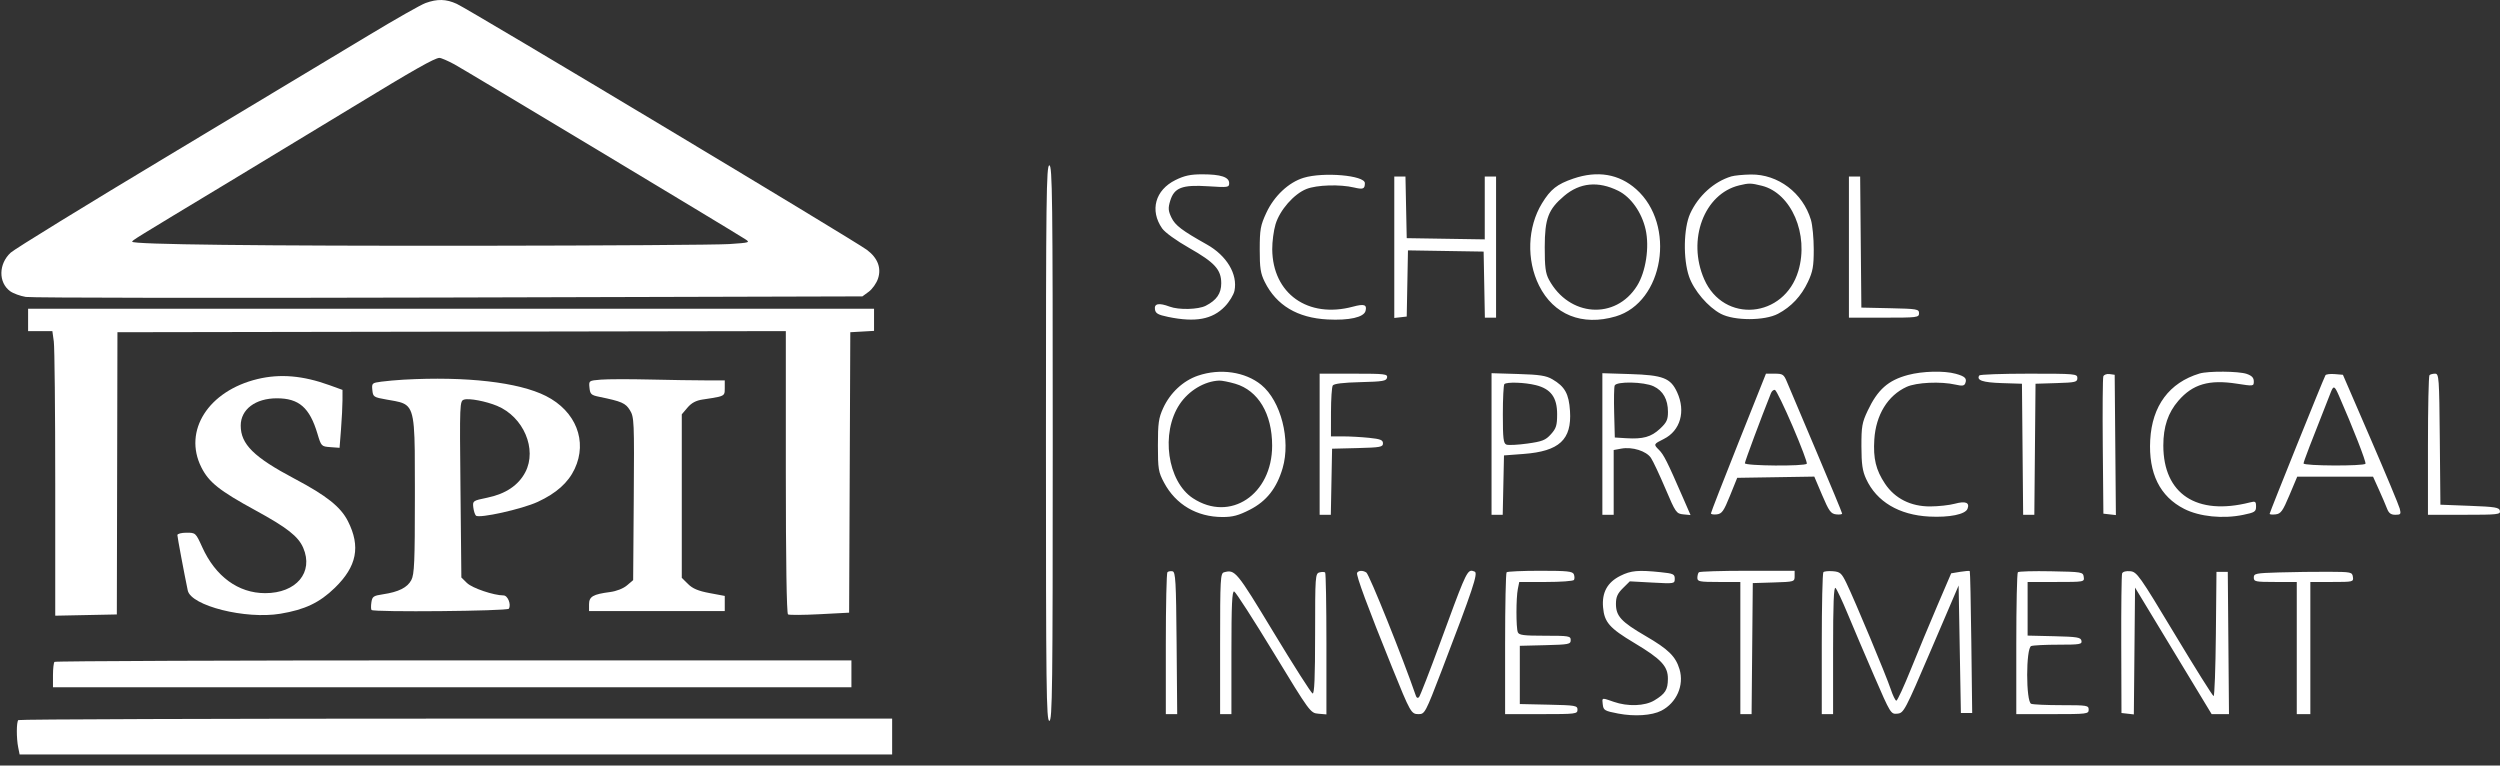 <?xml version="1.0" encoding="UTF-8"?> <svg xmlns="http://www.w3.org/2000/svg" width="209" height="64" viewBox="0 0 209 64" fill="none"><rect x="0" y="0" width="209" height="64" fill="#333333" stroke="none"/> <path fill-rule="evenodd" clip-rule="evenodd" d="M35.575 0.254C35.181 0.397 33.054 1.604 30.848 2.935C28.642 4.266 21.136 8.777 14.168 12.959C7.199 17.141 1.226 20.815 0.893 21.122C-0.125 22.062 -0.146 23.615 0.848 24.345C1.102 24.53 1.692 24.746 2.16 24.824C2.628 24.902 18.555 24.924 37.554 24.872L72.097 24.778L72.631 24.386C72.925 24.17 73.27 23.681 73.399 23.299C73.701 22.408 73.377 21.562 72.476 20.89C71.409 20.095 39.268 0.817 38.182 0.321C37.292 -0.085 36.561 -0.104 35.575 0.254ZM62.286 19.986C60.977 19.149 38.857 5.851 37.994 5.382C37.441 5.082 36.875 4.838 36.735 4.84C36.34 4.847 34.609 5.828 29.484 8.949C26.884 10.532 22.289 13.316 19.273 15.135C11.031 20.107 11.059 20.089 11.053 20.208C11.041 20.44 21.698 20.564 40.073 20.544C50.578 20.533 59.977 20.47 60.962 20.404C62.688 20.289 62.736 20.273 62.286 19.986Z" fill="white"></path> <path d="M2.349 26.745V27.681H3.363H4.378L4.498 28.55C4.564 29.027 4.618 34.381 4.618 40.446V51.472L7.193 51.42L9.767 51.368L9.793 39.571L9.818 27.774L37.757 27.727L65.695 27.68V39.466C65.695 46.852 65.764 51.294 65.878 51.364C65.979 51.426 67.169 51.419 68.524 51.348L70.987 51.219L71.036 39.497L71.085 27.774L72.077 27.718L73.07 27.661V26.735V25.808H37.71H2.349V26.745Z" fill="white"></path> <path d="M21.534 31.687C17.422 32.676 15.296 36.014 16.833 39.069C17.463 40.321 18.34 41.019 21.358 42.666C23.996 44.106 24.935 44.842 25.346 45.792C26.236 47.845 24.772 49.592 22.164 49.588C19.916 49.584 18.017 48.196 16.906 45.742C16.363 44.544 16.351 44.534 15.594 44.534C15.173 44.534 14.829 44.622 14.829 44.731C14.829 44.897 15.399 47.941 15.696 49.361C15.963 50.643 20.525 51.791 23.433 51.309C25.49 50.967 26.712 50.387 27.994 49.141C29.834 47.352 30.16 45.691 29.088 43.572C28.484 42.378 27.304 41.438 24.632 40.025C21.222 38.222 20.124 37.139 20.124 35.58C20.124 34.225 21.353 33.298 23.149 33.298C24.996 33.298 25.887 34.077 26.539 36.26C26.853 37.31 26.868 37.325 27.622 37.381L28.387 37.437L28.509 35.883C28.576 35.028 28.631 33.938 28.632 33.462L28.633 32.595L27.546 32.201C25.326 31.397 23.419 31.234 21.534 31.687Z" fill="white"></path> <path d="M33.739 31.74C33.167 31.772 32.332 31.846 31.884 31.906C31.102 32.01 31.072 32.037 31.128 32.609C31.184 33.18 31.232 33.212 32.338 33.407C32.426 33.422 32.51 33.437 32.592 33.451C33.224 33.559 33.665 33.635 33.973 33.877C34.687 34.438 34.686 35.89 34.684 40.706V40.715V40.725C34.684 40.987 34.684 41.259 34.684 41.541C34.684 46.968 34.64 48.008 34.388 48.49C34.058 49.121 33.325 49.489 32.008 49.684C31.221 49.8 31.12 49.87 31.048 50.358C31.004 50.657 31.009 50.944 31.061 50.995C31.259 51.191 42.414 51.088 42.538 50.889C42.755 50.543 42.45 49.777 42.095 49.777C41.278 49.777 39.469 49.163 39.038 48.739L38.57 48.279L38.496 40.902C38.423 33.657 38.429 33.523 38.8 33.406C39.216 33.275 40.623 33.543 41.556 33.93C43.769 34.848 44.92 37.554 43.916 39.475C43.343 40.572 42.267 41.293 40.735 41.607C39.541 41.852 39.508 41.874 39.566 42.4C39.599 42.698 39.699 43.015 39.787 43.105C40.044 43.364 43.645 42.563 44.956 41.956C46.513 41.234 47.501 40.352 48.043 39.198C49.133 36.882 48.142 34.369 45.64 33.105C43.356 31.952 38.978 31.45 33.739 31.74Z" fill="white"></path> <path d="M50.226 31.738C49.225 31.82 49.222 31.823 49.281 32.419C49.333 32.952 49.422 33.035 50.095 33.173C51.979 33.56 52.289 33.695 52.66 34.292C53.015 34.862 53.03 35.206 52.982 41.694L52.932 48.499L52.415 48.938C52.106 49.201 51.536 49.425 50.997 49.495C49.574 49.68 49.244 49.873 49.244 50.522V51.087H54.917H60.59V50.453V49.819L59.317 49.581C58.379 49.406 57.905 49.206 57.52 48.825L56.997 48.307V41.473V34.638L57.473 34.078C57.81 33.681 58.183 33.483 58.749 33.398L58.832 33.386C60.006 33.21 60.396 33.152 60.526 32.939C60.59 32.833 60.59 32.688 60.59 32.472L60.59 32.441V31.8H59.013C58.146 31.8 56.039 31.768 54.333 31.728C52.626 31.688 50.778 31.692 50.226 31.738Z" fill="white"></path> <path d="M4.555 55.332C4.486 55.401 4.429 55.906 4.429 56.455V57.454H37.804H71.179V56.331V55.207H37.93C19.643 55.207 4.625 55.263 4.555 55.332Z" fill="white"></path> <path d="M1.53 60.2C1.371 60.358 1.366 61.715 1.522 62.486L1.64 63.072H38.111H74.583V61.574V60.076H38.119C18.064 60.076 1.599 60.132 1.53 60.2Z" fill="white"></path> <path fill-rule="evenodd" clip-rule="evenodd" d="M87.441 37.044C87.441 57.558 87.474 60.263 87.725 60.263C87.975 60.263 88.009 57.558 88.009 37.044C88.009 16.529 87.975 13.824 87.725 13.824C87.474 13.824 87.441 16.529 87.441 37.044ZM98.268 15.052C96.575 15.888 96.106 17.589 97.154 19.094C97.39 19.432 98.334 20.115 99.42 20.732C101.551 21.943 102.096 22.544 102.096 23.678C102.096 24.534 101.71 25.096 100.803 25.56C100.175 25.882 98.545 25.922 97.782 25.634C96.893 25.3 96.483 25.373 96.552 25.855C96.602 26.201 96.798 26.315 97.652 26.493C99.936 26.967 101.354 26.707 102.399 25.622C102.774 25.233 103.135 24.641 103.203 24.306C103.483 22.922 102.555 21.371 100.888 20.436C98.806 19.268 98.244 18.841 97.932 18.189C97.662 17.626 97.645 17.397 97.827 16.794C98.162 15.687 98.828 15.431 101.002 15.572C102.67 15.681 102.758 15.668 102.758 15.312C102.758 14.803 102.061 14.573 100.514 14.573C99.525 14.573 99.021 14.681 98.268 15.052ZM108.981 14.864C107.728 15.246 106.518 16.383 105.864 17.792C105.376 18.843 105.316 19.18 105.313 20.846C105.311 22.412 105.38 22.858 105.735 23.572C106.708 25.526 108.466 26.576 110.983 26.707C112.795 26.801 114.018 26.526 114.159 25.994C114.297 25.47 114.046 25.384 113.115 25.635C109.344 26.65 106.386 24.548 106.359 20.833C106.354 20.208 106.478 19.273 106.633 18.754C106.991 17.562 108.17 16.215 109.221 15.799C110.083 15.457 112.021 15.397 113.196 15.675C113.961 15.856 114.103 15.798 114.103 15.31C114.103 14.662 110.635 14.36 108.981 14.864ZM131.528 14.931C130.168 15.397 129.627 15.823 128.908 17.001C127.696 18.985 127.599 21.729 128.664 23.872C129.879 26.314 132.268 27.277 135.07 26.453C139.089 25.271 140.135 18.8 136.788 15.82C135.354 14.543 133.553 14.239 131.528 14.931ZM144.736 14.748C143.294 15.182 141.979 16.37 141.301 17.85C140.745 19.063 140.699 21.659 141.207 23.125C141.61 24.288 142.79 25.671 143.862 26.235C144.981 26.825 147.518 26.825 148.638 26.235C149.746 25.651 150.585 24.757 151.146 23.562C151.552 22.696 151.63 22.262 151.629 20.846C151.629 19.919 151.523 18.811 151.394 18.383C150.716 16.123 148.645 14.558 146.375 14.589C145.734 14.598 144.996 14.67 144.736 14.748ZM116.562 20.671V26.582L117.082 26.523L117.602 26.464L117.654 23.697L117.706 20.931L120.869 20.982L124.031 21.033L124.083 23.795L124.135 26.557H124.603H125.071V20.659V14.76H124.598H124.125V17.387V20.012L120.864 19.961L117.602 19.91L117.549 17.335L117.497 14.76H117.029H116.562V20.671ZM154.57 20.659V26.557H157.5C160.291 26.557 160.431 26.54 160.431 26.189C160.431 25.843 160.275 25.816 158.02 25.767L155.61 25.715L155.559 20.238L155.509 14.76H155.039H154.57V20.659ZM135.282 15.948C136.343 16.472 137.249 17.751 137.573 19.183C137.906 20.657 137.593 22.716 136.858 23.894C135.064 26.768 131.166 26.493 129.489 23.374C129.206 22.847 129.137 22.315 129.14 20.659C129.145 18.264 129.432 17.507 130.765 16.378C132.076 15.267 133.608 15.121 135.282 15.948ZM147.289 15.529C149.759 16.145 151.243 19.599 150.344 22.64C149.168 26.62 144.095 27.068 142.467 23.335C141.03 20.04 142.464 16.204 145.398 15.497C146.224 15.298 146.374 15.301 147.289 15.529ZM100.143 31.408C98.904 31.832 97.823 32.842 97.239 34.121C96.863 34.942 96.801 35.381 96.801 37.231C96.801 39.211 96.843 39.462 97.314 40.346C98.293 42.184 100.06 43.223 102.208 43.223C103.062 43.223 103.546 43.093 104.491 42.61C105.88 41.9 106.735 40.815 107.228 39.136C107.92 36.776 107.086 33.521 105.444 32.176C104.104 31.079 101.999 30.773 100.143 31.408ZM159.514 31.346C157.854 31.788 156.974 32.566 156.141 34.329C155.668 35.328 155.61 35.658 155.615 37.324C155.619 38.809 155.7 39.372 156.01 40.042C156.884 41.938 158.757 43.054 161.282 43.185C162.972 43.273 164.302 43.002 164.484 42.534C164.685 42.015 164.322 41.868 163.434 42.109C162.979 42.233 162.045 42.336 161.359 42.338C159.741 42.343 158.415 41.676 157.589 40.441C156.825 39.298 156.591 38.33 156.693 36.736C156.825 34.681 157.819 33.064 159.391 32.343C160.215 31.965 162.257 31.873 163.493 32.157C164.04 32.283 164.213 32.258 164.297 32.042C164.454 31.636 164.279 31.462 163.497 31.247C162.525 30.979 160.721 31.024 159.514 31.346ZM183.879 31.227C181.351 31.991 179.915 33.926 179.758 36.78C179.605 39.568 180.565 41.513 182.607 42.547C183.885 43.194 185.836 43.391 187.524 43.044C188.498 42.844 188.606 42.774 188.606 42.347C188.606 41.921 188.552 41.885 188.086 42.004C183.639 43.133 180.854 41.299 180.854 37.24C180.854 35.674 181.248 34.502 182.112 33.503C183.312 32.114 184.676 31.715 186.989 32.074C188.406 32.294 188.417 32.293 188.417 31.879C188.417 31.58 188.249 31.405 187.822 31.257C187.154 31.027 184.605 31.007 183.879 31.227ZM110.322 37.137V43.036H110.789H111.257L111.309 40.274L111.362 37.512L113.489 37.459C115.403 37.411 115.616 37.371 115.616 37.064C115.616 36.783 115.409 36.701 114.454 36.602C113.815 36.536 112.836 36.482 112.279 36.482H111.267L111.27 34.469C111.272 33.362 111.339 32.353 111.419 32.228C111.516 32.077 112.29 31.983 113.73 31.947C115.617 31.901 115.903 31.852 115.959 31.566C116.017 31.266 115.785 31.239 113.172 31.239H110.322V37.137ZM124.693 37.117V43.036H125.16H125.627L125.68 40.554L125.733 38.073L127.384 37.949C130.36 37.724 131.406 36.753 131.252 34.358C131.16 32.921 130.824 32.316 129.778 31.707C129.259 31.404 128.714 31.32 126.915 31.266L124.693 31.199V37.117ZM133.958 37.118V43.036H134.431H134.904V40.329V37.622L135.536 37.505C136.455 37.334 137.64 37.706 138.023 38.286C138.202 38.556 138.746 39.714 139.233 40.859C140.079 42.851 140.145 42.945 140.723 43.001L141.329 43.059L140.692 41.596C139.382 38.585 139.091 38.006 138.688 37.608C138.223 37.147 138.231 37.128 139.092 36.699C140.477 36.01 140.941 34.391 140.209 32.796C139.662 31.602 139.033 31.358 136.275 31.272L133.958 31.2V37.118ZM145.334 37.005C144.07 40.177 143.035 42.837 143.035 42.916C143.035 42.996 143.257 43.034 143.528 43.001C143.952 42.95 144.106 42.731 144.626 41.444L145.231 39.946L148.453 39.895L151.675 39.844L152.333 41.393C152.903 42.733 153.06 42.95 153.497 43.001C153.775 43.034 154.002 43.004 154.002 42.935C154.002 42.866 153.031 40.522 151.844 37.726C150.657 34.93 149.555 32.327 149.395 31.941C149.13 31.299 149.042 31.239 148.369 31.239H147.634L145.334 37.005ZM165.466 31.388C165.214 31.792 165.752 31.975 167.34 32.027L169.035 32.081L169.085 37.559L169.135 43.036H169.602H170.07L170.12 37.559L170.17 32.081L171.919 32.027C173.512 31.979 173.668 31.941 173.668 31.606C173.668 31.253 173.516 31.239 169.614 31.239C167.384 31.239 165.517 31.306 165.466 31.388ZM175.839 31.462C175.786 31.599 175.765 34.238 175.792 37.326L175.843 42.942L176.365 43.002L176.888 43.061L176.838 37.197L176.788 31.332L176.362 31.272C176.127 31.239 175.892 31.325 175.839 31.462ZM194.409 31.369C194.27 31.593 189.741 42.834 189.741 42.956C189.741 43.013 189.967 43.034 190.244 43.001C190.679 42.95 190.835 42.733 191.397 41.397L192.047 39.852H195.217H198.388L198.874 40.929C199.142 41.521 199.449 42.237 199.557 42.521C199.703 42.903 199.882 43.036 200.252 43.036C200.698 43.036 200.736 42.983 200.621 42.529C200.55 42.251 199.452 39.617 198.18 36.677L195.868 31.332L195.186 31.275C194.81 31.244 194.461 31.286 194.409 31.369ZM203.104 31.364C203.034 31.432 202.977 34.086 202.977 37.262V43.036H206.017C208.81 43.036 209.051 43.009 208.993 42.708C208.938 42.422 208.618 42.368 206.474 42.287L204.018 42.193L203.967 36.716C203.92 31.564 203.897 31.239 203.574 31.239C203.384 31.239 203.173 31.295 203.104 31.364ZM103.267 32.081C105.192 32.648 106.351 34.593 106.351 37.258C106.351 41.353 102.836 43.687 99.731 41.653C97.589 40.249 97.015 36.191 98.621 33.791C99.382 32.653 100.695 31.867 101.92 31.817C102.135 31.808 102.741 31.927 103.267 32.081ZM128.393 32.198C129.651 32.511 130.176 33.226 130.176 34.621C130.176 35.563 130.099 35.812 129.656 36.304C129.207 36.802 128.937 36.908 127.687 37.082C126.89 37.193 126.104 37.232 125.938 37.169C125.686 37.073 125.638 36.674 125.638 34.646C125.638 33.321 125.695 32.181 125.764 32.113C125.961 31.917 127.464 31.966 128.393 32.198ZM138.24 32.294C139.033 32.667 139.442 33.395 139.442 34.437C139.442 35.091 139.332 35.323 138.775 35.844C138.036 36.533 137.358 36.723 135.943 36.634L134.998 36.575L134.944 34.528C134.915 33.401 134.933 32.369 134.986 32.234C135.127 31.868 137.425 31.911 138.24 32.294ZM195.528 33.064C196.687 35.707 197.832 38.641 197.754 38.767C197.622 38.978 192.577 38.955 192.577 38.743C192.577 38.6 193.16 37.08 194.859 32.783C195.085 32.212 195.169 32.248 195.528 33.064ZM149.867 35.641C150.568 37.277 151.1 38.683 151.048 38.766C150.906 38.993 145.871 38.954 145.871 38.726C145.871 38.577 147.22 34.956 148.053 32.869C148.127 32.685 148.278 32.564 148.389 32.6C148.5 32.637 149.165 34.005 149.867 35.641ZM97.596 47.835C97.523 47.907 97.463 50.607 97.463 53.834V59.701H97.939H98.414L98.364 53.758C98.32 48.567 98.277 47.809 98.021 47.76C97.86 47.729 97.669 47.763 97.596 47.835ZM102.332 47.843C102.026 47.925 102.001 48.371 102.001 53.816V59.701H102.474H102.947V54.536C102.947 50.548 103 49.388 103.178 49.447C103.305 49.489 104.789 51.792 106.475 54.566C109.506 59.551 109.548 59.608 110.215 59.666L110.889 59.724V53.845C110.889 50.612 110.841 47.919 110.783 47.862C110.725 47.805 110.513 47.8 110.311 47.853C109.959 47.944 109.943 48.156 109.943 52.997C109.943 56.627 109.884 58.027 109.733 57.977C109.617 57.939 108.148 55.636 106.468 52.859C103.364 47.728 103.254 47.595 102.332 47.843ZM113.453 47.885C113.344 48.06 114.347 50.771 116.363 55.754C117.926 59.618 117.973 59.701 118.606 59.701C119.109 59.701 119.175 59.576 120.51 56.096C123.136 49.249 123.585 47.903 123.283 47.788L123.27 47.783C123.163 47.742 123.074 47.708 122.989 47.715C122.597 47.745 122.272 48.63 120.454 53.584L120.408 53.709C119.52 56.129 118.719 58.187 118.629 58.281C118.531 58.383 118.428 58.346 118.374 58.188C117.262 54.96 114.474 48.02 114.224 47.86C113.929 47.671 113.58 47.683 113.453 47.885ZM125.953 47.842C125.884 47.91 125.827 50.607 125.827 53.834V59.701H128.853C131.737 59.701 131.878 59.684 131.878 59.332C131.878 58.987 131.722 58.96 129.467 58.911L127.056 58.858V56.424V53.99L129.184 53.937C131.155 53.888 131.311 53.857 131.311 53.516C131.311 53.171 131.173 53.147 129.157 53.147C127.367 53.147 126.983 53.097 126.888 52.851C126.737 52.463 126.74 49.987 126.891 49.238L127.009 48.653H129.243C130.472 48.653 131.526 48.577 131.584 48.483C131.642 48.389 131.639 48.178 131.575 48.015C131.477 47.762 131.054 47.717 128.77 47.717C127.29 47.717 126.023 47.773 125.953 47.842ZM135.464 48.138C134.374 48.682 133.908 49.531 134.016 50.774C134.124 52.019 134.556 52.512 136.619 53.745C138.888 55.102 139.444 55.696 139.436 56.755C139.429 57.668 139.22 58 138.304 58.553C137.51 59.032 136.08 59.082 134.904 58.671L134.774 58.626C134.279 58.452 134.072 58.38 133.998 58.448C133.944 58.498 133.959 58.619 133.984 58.828C133.987 58.853 133.99 58.878 133.993 58.905C134.048 59.378 134.151 59.438 135.282 59.654C136.646 59.915 138.096 59.819 138.882 59.417C140.165 58.759 140.812 57.287 140.407 55.947C140.081 54.868 139.475 54.276 137.565 53.166C135.536 51.986 135.093 51.506 135.093 50.486C135.093 49.912 135.222 49.62 135.672 49.174L136.252 48.6L138.131 48.703C139.987 48.804 140.009 48.8 140.009 48.381C140.009 48 139.892 47.945 138.847 47.837C136.951 47.641 136.353 47.694 135.464 48.138ZM142.026 47.842C141.957 47.91 141.9 48.121 141.9 48.31C141.9 48.619 142.081 48.653 143.697 48.653H145.493V54.177V59.701H145.963H146.433L146.483 54.224L146.533 48.747L148.282 48.693C150 48.64 150.031 48.631 150.031 48.178V47.717H146.092C143.925 47.717 142.096 47.773 142.026 47.842ZM152.435 47.833C152.361 47.906 152.3 50.607 152.3 53.834V59.701H152.773H153.246V54.327C153.246 50.477 153.304 49.01 153.45 49.155C153.563 49.266 154.016 50.231 154.459 51.299C154.901 52.367 155.894 54.698 156.665 56.479C158.051 59.679 158.074 59.716 158.622 59.662C159.158 59.609 159.249 59.437 161.458 54.277L163.741 48.947L163.835 54.277L163.93 59.608H164.402H164.875L164.803 53.709C164.764 50.465 164.706 47.781 164.674 47.745C164.643 47.709 164.28 47.736 163.868 47.805L163.119 47.93L161.98 50.586C161.354 52.046 160.358 54.442 159.766 55.909C159.175 57.377 158.621 58.578 158.536 58.578C158.451 58.578 158.235 58.135 158.057 57.594C157.689 56.485 155.055 50.177 154.362 48.747C153.957 47.912 153.835 47.805 153.239 47.755C152.871 47.724 152.51 47.759 152.435 47.833ZM168.693 47.837C168.621 47.908 168.562 50.607 168.562 53.834V59.701H171.588C174.487 59.701 174.613 59.686 174.613 59.327C174.613 58.973 174.487 58.952 172.36 58.952C171.12 58.952 169.972 58.901 169.807 58.838C169.361 58.669 169.361 54.179 169.807 54.01C169.972 53.947 170.999 53.896 172.09 53.896C173.877 53.896 174.068 53.864 174.01 53.569C173.955 53.282 173.666 53.234 171.727 53.188L169.508 53.136V50.894V48.653H171.885C174.241 48.653 174.261 48.65 174.201 48.232C174.142 47.821 174.077 47.809 171.483 47.759C170.021 47.73 168.766 47.765 168.693 47.837ZM177.408 47.941C177.359 48.075 177.327 50.755 177.337 53.896L177.355 59.608L177.872 59.666L178.389 59.725L178.44 54.423L178.49 49.121L181.691 54.411L184.893 59.701H185.618H186.343L186.293 53.756L186.243 47.81H185.77H185.297L185.247 53.007C185.219 55.865 185.134 58.199 185.058 58.193C184.981 58.188 183.515 55.85 181.799 52.997C178.855 48.103 178.646 47.807 178.089 47.754C177.731 47.719 177.463 47.793 177.408 47.941ZM190.545 47.854C188.576 47.912 188.417 47.944 188.417 48.285C188.417 48.625 188.553 48.653 190.214 48.653H192.01V54.177V59.701H192.577H193.145V54.177V48.653H194.954C196.723 48.653 196.762 48.644 196.703 48.232C196.645 47.826 196.569 47.81 194.657 47.801C193.565 47.796 191.715 47.819 190.545 47.854Z" fill="white"></path> </svg> 